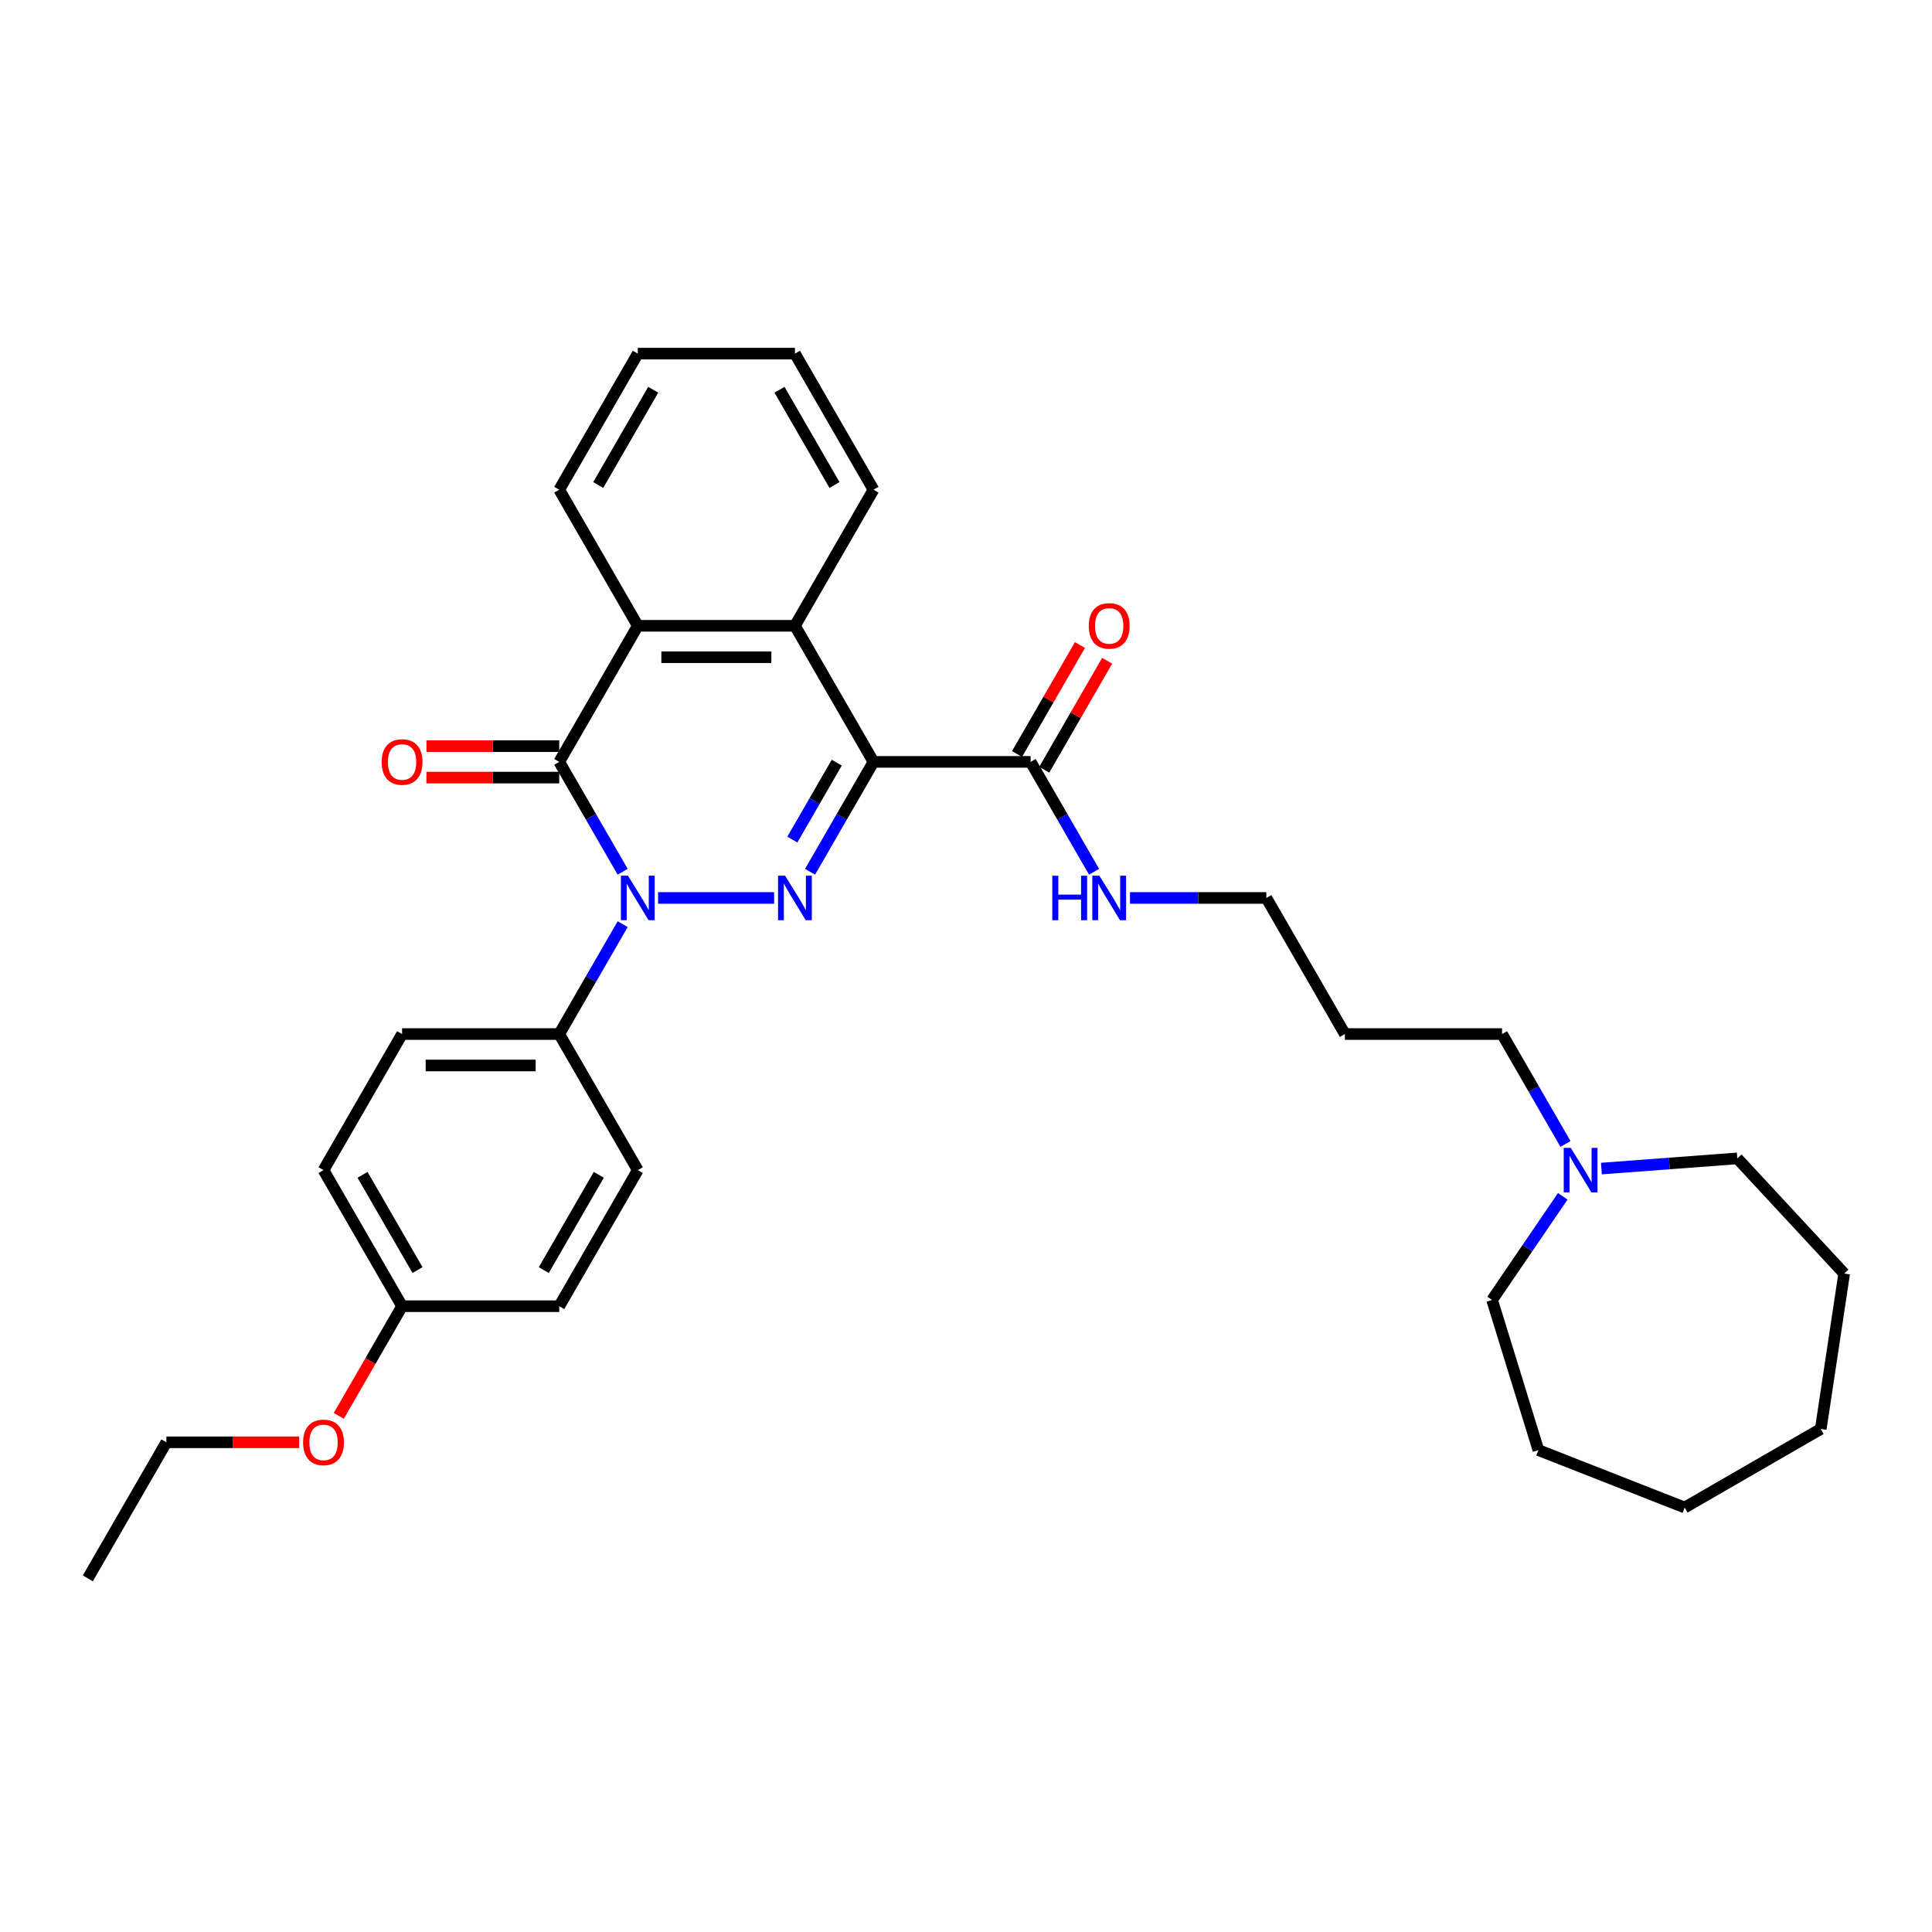 <?xml version='1.0' encoding='iso-8859-1'?>
<svg version='1.1' baseProfile='full'
              xmlns='http://www.w3.org/2000/svg'
                      xmlns:rdkit='http://www.rdkit.org/xml'
                      xmlns:xlink='http://www.w3.org/1999/xlink'
                  xml:space='preserve'
width='1000px' height='1000px' viewBox='0 0 1000 1000'>
<!-- END OF HEADER -->
<rect style='opacity:1.0;fill:#FFFFFF;stroke:none' width='1000' height='1000' x='0' y='0'> </rect>
<path class='bond-0' d='M 400.685,464.782 L 340.62,464.782' style='fill:none;fill-rule:evenodd;stroke:#0000FF;stroke-width:6px;stroke-linecap:butt;stroke-linejoin:miter;stroke-opacity:1' />
<path class='bond-1' d='M 419.277,451.232 L 435.698,422.788' style='fill:none;fill-rule:evenodd;stroke:#0000FF;stroke-width:6px;stroke-linecap:butt;stroke-linejoin:miter;stroke-opacity:1' />
<path class='bond-1' d='M 435.698,422.788 L 452.12,394.345' style='fill:none;fill-rule:evenodd;stroke:#000000;stroke-width:6px;stroke-linecap:butt;stroke-linejoin:miter;stroke-opacity:1' />
<path class='bond-1' d='M 410.116,434.565 L 421.611,414.655' style='fill:none;fill-rule:evenodd;stroke:#0000FF;stroke-width:6px;stroke-linecap:butt;stroke-linejoin:miter;stroke-opacity:1' />
<path class='bond-1' d='M 421.611,414.655 L 433.106,394.745' style='fill:none;fill-rule:evenodd;stroke:#000000;stroke-width:6px;stroke-linecap:butt;stroke-linejoin:miter;stroke-opacity:1' />
<path class='bond-2' d='M 322.297,451.232 L 305.876,422.788' style='fill:none;fill-rule:evenodd;stroke:#0000FF;stroke-width:6px;stroke-linecap:butt;stroke-linejoin:miter;stroke-opacity:1' />
<path class='bond-2' d='M 305.876,422.788 L 289.454,394.345' style='fill:none;fill-rule:evenodd;stroke:#000000;stroke-width:6px;stroke-linecap:butt;stroke-linejoin:miter;stroke-opacity:1' />
<path class='bond-6' d='M 322.297,478.332 L 305.876,506.775' style='fill:none;fill-rule:evenodd;stroke:#0000FF;stroke-width:6px;stroke-linecap:butt;stroke-linejoin:miter;stroke-opacity:1' />
<path class='bond-6' d='M 305.876,506.775 L 289.454,535.218' style='fill:none;fill-rule:evenodd;stroke:#000000;stroke-width:6px;stroke-linecap:butt;stroke-linejoin:miter;stroke-opacity:1' />
<path class='bond-3' d='M 452.12,394.345 L 411.454,323.909' style='fill:none;fill-rule:evenodd;stroke:#000000;stroke-width:6px;stroke-linecap:butt;stroke-linejoin:miter;stroke-opacity:1' />
<path class='bond-5' d='M 452.12,394.345 L 533.453,394.345' style='fill:none;fill-rule:evenodd;stroke:#000000;stroke-width:6px;stroke-linecap:butt;stroke-linejoin:miter;stroke-opacity:1' />
<path class='bond-7' d='M 289.454,386.212 L 255.091,386.212' style='fill:none;fill-rule:evenodd;stroke:#000000;stroke-width:6px;stroke-linecap:butt;stroke-linejoin:miter;stroke-opacity:1' />
<path class='bond-7' d='M 255.091,386.212 L 220.727,386.212' style='fill:none;fill-rule:evenodd;stroke:#FF0000;stroke-width:6px;stroke-linecap:butt;stroke-linejoin:miter;stroke-opacity:1' />
<path class='bond-7' d='M 289.454,402.478 L 255.091,402.478' style='fill:none;fill-rule:evenodd;stroke:#000000;stroke-width:6px;stroke-linecap:butt;stroke-linejoin:miter;stroke-opacity:1' />
<path class='bond-7' d='M 255.091,402.478 L 220.727,402.478' style='fill:none;fill-rule:evenodd;stroke:#FF0000;stroke-width:6px;stroke-linecap:butt;stroke-linejoin:miter;stroke-opacity:1' />
<path class='bond-32' d='M 289.454,394.345 L 330.12,323.909' style='fill:none;fill-rule:evenodd;stroke:#000000;stroke-width:6px;stroke-linecap:butt;stroke-linejoin:miter;stroke-opacity:1' />
<path class='bond-4' d='M 411.454,323.909 L 330.12,323.909' style='fill:none;fill-rule:evenodd;stroke:#000000;stroke-width:6px;stroke-linecap:butt;stroke-linejoin:miter;stroke-opacity:1' />
<path class='bond-4' d='M 399.254,340.175 L 342.32,340.175' style='fill:none;fill-rule:evenodd;stroke:#000000;stroke-width:6px;stroke-linecap:butt;stroke-linejoin:miter;stroke-opacity:1' />
<path class='bond-16' d='M 411.454,323.909 L 452.12,253.472' style='fill:none;fill-rule:evenodd;stroke:#000000;stroke-width:6px;stroke-linecap:butt;stroke-linejoin:miter;stroke-opacity:1' />
<path class='bond-17' d='M 330.12,323.909 L 289.454,253.472' style='fill:none;fill-rule:evenodd;stroke:#000000;stroke-width:6px;stroke-linecap:butt;stroke-linejoin:miter;stroke-opacity:1' />
<path class='bond-9' d='M 540.497,398.412 L 556.778,370.213' style='fill:none;fill-rule:evenodd;stroke:#000000;stroke-width:6px;stroke-linecap:butt;stroke-linejoin:miter;stroke-opacity:1' />
<path class='bond-9' d='M 556.778,370.213 L 573.059,342.013' style='fill:none;fill-rule:evenodd;stroke:#FF0000;stroke-width:6px;stroke-linecap:butt;stroke-linejoin:miter;stroke-opacity:1' />
<path class='bond-9' d='M 526.41,390.279 L 542.69,362.079' style='fill:none;fill-rule:evenodd;stroke:#000000;stroke-width:6px;stroke-linecap:butt;stroke-linejoin:miter;stroke-opacity:1' />
<path class='bond-9' d='M 542.69,362.079 L 558.971,333.88' style='fill:none;fill-rule:evenodd;stroke:#FF0000;stroke-width:6px;stroke-linecap:butt;stroke-linejoin:miter;stroke-opacity:1' />
<path class='bond-10' d='M 533.453,394.345 L 549.875,422.788' style='fill:none;fill-rule:evenodd;stroke:#000000;stroke-width:6px;stroke-linecap:butt;stroke-linejoin:miter;stroke-opacity:1' />
<path class='bond-10' d='M 549.875,422.788 L 566.297,451.232' style='fill:none;fill-rule:evenodd;stroke:#0000FF;stroke-width:6px;stroke-linecap:butt;stroke-linejoin:miter;stroke-opacity:1' />
<path class='bond-11' d='M 289.454,535.218 L 208.121,535.218' style='fill:none;fill-rule:evenodd;stroke:#000000;stroke-width:6px;stroke-linecap:butt;stroke-linejoin:miter;stroke-opacity:1' />
<path class='bond-11' d='M 277.254,551.485 L 220.321,551.485' style='fill:none;fill-rule:evenodd;stroke:#000000;stroke-width:6px;stroke-linecap:butt;stroke-linejoin:miter;stroke-opacity:1' />
<path class='bond-12' d='M 289.454,535.218 L 330.12,605.655' style='fill:none;fill-rule:evenodd;stroke:#000000;stroke-width:6px;stroke-linecap:butt;stroke-linejoin:miter;stroke-opacity:1' />
<path class='bond-8' d='M 810.296,592.105 L 793.874,563.661' style='fill:none;fill-rule:evenodd;stroke:#0000FF;stroke-width:6px;stroke-linecap:butt;stroke-linejoin:miter;stroke-opacity:1' />
<path class='bond-8' d='M 793.874,563.661 L 777.453,535.218' style='fill:none;fill-rule:evenodd;stroke:#000000;stroke-width:6px;stroke-linecap:butt;stroke-linejoin:miter;stroke-opacity:1' />
<path class='bond-21' d='M 828.888,604.848 L 864.056,602.212' style='fill:none;fill-rule:evenodd;stroke:#0000FF;stroke-width:6px;stroke-linecap:butt;stroke-linejoin:miter;stroke-opacity:1' />
<path class='bond-21' d='M 864.056,602.212 L 899.225,599.577' style='fill:none;fill-rule:evenodd;stroke:#000000;stroke-width:6px;stroke-linecap:butt;stroke-linejoin:miter;stroke-opacity:1' />
<path class='bond-22' d='M 808.881,619.205 L 790.592,646.03' style='fill:none;fill-rule:evenodd;stroke:#0000FF;stroke-width:6px;stroke-linecap:butt;stroke-linejoin:miter;stroke-opacity:1' />
<path class='bond-22' d='M 790.592,646.03 L 772.303,672.855' style='fill:none;fill-rule:evenodd;stroke:#000000;stroke-width:6px;stroke-linecap:butt;stroke-linejoin:miter;stroke-opacity:1' />
<path class='bond-23' d='M 584.888,464.782 L 620.171,464.782' style='fill:none;fill-rule:evenodd;stroke:#0000FF;stroke-width:6px;stroke-linecap:butt;stroke-linejoin:miter;stroke-opacity:1' />
<path class='bond-23' d='M 620.171,464.782 L 655.453,464.782' style='fill:none;fill-rule:evenodd;stroke:#000000;stroke-width:6px;stroke-linecap:butt;stroke-linejoin:miter;stroke-opacity:1' />
<path class='bond-15' d='M 208.121,535.218 L 167.454,605.655' style='fill:none;fill-rule:evenodd;stroke:#000000;stroke-width:6px;stroke-linecap:butt;stroke-linejoin:miter;stroke-opacity:1' />
<path class='bond-14' d='M 330.12,605.655 L 289.454,676.091' style='fill:none;fill-rule:evenodd;stroke:#000000;stroke-width:6px;stroke-linecap:butt;stroke-linejoin:miter;stroke-opacity:1' />
<path class='bond-14' d='M 309.933,608.087 L 281.467,657.393' style='fill:none;fill-rule:evenodd;stroke:#000000;stroke-width:6px;stroke-linecap:butt;stroke-linejoin:miter;stroke-opacity:1' />
<path class='bond-13' d='M 208.121,676.091 L 289.454,676.091' style='fill:none;fill-rule:evenodd;stroke:#000000;stroke-width:6px;stroke-linecap:butt;stroke-linejoin:miter;stroke-opacity:1' />
<path class='bond-20' d='M 208.121,676.091 L 191.737,704.47' style='fill:none;fill-rule:evenodd;stroke:#000000;stroke-width:6px;stroke-linecap:butt;stroke-linejoin:miter;stroke-opacity:1' />
<path class='bond-20' d='M 191.737,704.47 L 175.353,732.848' style='fill:none;fill-rule:evenodd;stroke:#FF0000;stroke-width:6px;stroke-linecap:butt;stroke-linejoin:miter;stroke-opacity:1' />
<path class='bond-33' d='M 208.121,676.091 L 167.454,605.655' style='fill:none;fill-rule:evenodd;stroke:#000000;stroke-width:6px;stroke-linecap:butt;stroke-linejoin:miter;stroke-opacity:1' />
<path class='bond-33' d='M 216.108,657.393 L 187.642,608.087' style='fill:none;fill-rule:evenodd;stroke:#000000;stroke-width:6px;stroke-linecap:butt;stroke-linejoin:miter;stroke-opacity:1' />
<path class='bond-25' d='M 452.12,253.472 L 411.454,183.036' style='fill:none;fill-rule:evenodd;stroke:#000000;stroke-width:6px;stroke-linecap:butt;stroke-linejoin:miter;stroke-opacity:1' />
<path class='bond-25' d='M 431.933,251.04 L 403.466,201.734' style='fill:none;fill-rule:evenodd;stroke:#000000;stroke-width:6px;stroke-linecap:butt;stroke-linejoin:miter;stroke-opacity:1' />
<path class='bond-34' d='M 289.454,253.472 L 330.12,183.036' style='fill:none;fill-rule:evenodd;stroke:#000000;stroke-width:6px;stroke-linecap:butt;stroke-linejoin:miter;stroke-opacity:1' />
<path class='bond-34' d='M 309.641,251.04 L 338.108,201.734' style='fill:none;fill-rule:evenodd;stroke:#000000;stroke-width:6px;stroke-linecap:butt;stroke-linejoin:miter;stroke-opacity:1' />
<path class='bond-18' d='M 777.453,535.218 L 696.12,535.218' style='fill:none;fill-rule:evenodd;stroke:#000000;stroke-width:6px;stroke-linecap:butt;stroke-linejoin:miter;stroke-opacity:1' />
<path class='bond-19' d='M 696.12,535.218 L 655.453,464.782' style='fill:none;fill-rule:evenodd;stroke:#000000;stroke-width:6px;stroke-linecap:butt;stroke-linejoin:miter;stroke-opacity:1' />
<path class='bond-24' d='M 154.848,746.528 L 120.484,746.528' style='fill:none;fill-rule:evenodd;stroke:#FF0000;stroke-width:6px;stroke-linecap:butt;stroke-linejoin:miter;stroke-opacity:1' />
<path class='bond-24' d='M 120.484,746.528 L 86.121,746.528' style='fill:none;fill-rule:evenodd;stroke:#000000;stroke-width:6px;stroke-linecap:butt;stroke-linejoin:miter;stroke-opacity:1' />
<path class='bond-28' d='M 899.225,599.577 L 954.545,659.198' style='fill:none;fill-rule:evenodd;stroke:#000000;stroke-width:6px;stroke-linecap:butt;stroke-linejoin:miter;stroke-opacity:1' />
<path class='bond-27' d='M 772.303,672.855 L 796.276,750.575' style='fill:none;fill-rule:evenodd;stroke:#000000;stroke-width:6px;stroke-linecap:butt;stroke-linejoin:miter;stroke-opacity:1' />
<path class='bond-29' d='M 86.121,746.528 L 45.455,816.964' style='fill:none;fill-rule:evenodd;stroke:#000000;stroke-width:6px;stroke-linecap:butt;stroke-linejoin:miter;stroke-opacity:1' />
<path class='bond-26' d='M 411.454,183.036 L 330.12,183.036' style='fill:none;fill-rule:evenodd;stroke:#000000;stroke-width:6px;stroke-linecap:butt;stroke-linejoin:miter;stroke-opacity:1' />
<path class='bond-30' d='M 796.276,750.575 L 871.987,780.289' style='fill:none;fill-rule:evenodd;stroke:#000000;stroke-width:6px;stroke-linecap:butt;stroke-linejoin:miter;stroke-opacity:1' />
<path class='bond-31' d='M 954.545,659.198 L 942.423,739.623' style='fill:none;fill-rule:evenodd;stroke:#000000;stroke-width:6px;stroke-linecap:butt;stroke-linejoin:miter;stroke-opacity:1' />
<path class='bond-35' d='M 871.987,780.289 L 942.423,739.623' style='fill:none;fill-rule:evenodd;stroke:#000000;stroke-width:6px;stroke-linecap:butt;stroke-linejoin:miter;stroke-opacity:1' />
<path  class='atom-0' d='M 406.362 453.265
L 413.91 465.465
Q 414.658 466.669, 415.862 468.848
Q 417.066 471.028, 417.131 471.158
L 417.131 453.265
L 420.189 453.265
L 420.189 476.298
L 417.033 476.298
L 408.932 462.96
Q 407.989 461.398, 406.98 459.609
Q 406.004 457.82, 405.711 457.267
L 405.711 476.298
L 402.718 476.298
L 402.718 453.265
L 406.362 453.265
' fill='#0000FF'/>
<path  class='atom-1' d='M 325.029 453.265
L 332.577 465.465
Q 333.325 466.669, 334.529 468.848
Q 335.732 471.028, 335.798 471.158
L 335.798 453.265
L 338.856 453.265
L 338.856 476.298
L 335.7 476.298
L 327.599 462.96
Q 326.656 461.398, 325.647 459.609
Q 324.671 457.82, 324.378 457.267
L 324.378 476.298
L 321.385 476.298
L 321.385 453.265
L 325.029 453.265
' fill='#0000FF'/>
<path  class='atom-8' d='M 197.547 394.41
Q 197.547 388.88, 200.28 385.789
Q 203.013 382.698, 208.121 382.698
Q 213.229 382.698, 215.961 385.789
Q 218.694 388.88, 218.694 394.41
Q 218.694 400.006, 215.929 403.194
Q 213.163 406.35, 208.121 406.35
Q 203.046 406.35, 200.28 403.194
Q 197.547 400.038, 197.547 394.41
M 208.121 403.747
Q 211.634 403.747, 213.521 401.405
Q 215.441 399.03, 215.441 394.41
Q 215.441 389.888, 213.521 387.611
Q 211.634 385.301, 208.121 385.301
Q 204.607 385.301, 202.688 387.578
Q 200.801 389.856, 200.801 394.41
Q 200.801 399.062, 202.688 401.405
Q 204.607 403.747, 208.121 403.747
' fill='#FF0000'/>
<path  class='atom-9' d='M 813.028 594.138
L 820.575 606.338
Q 821.324 607.542, 822.527 609.721
Q 823.731 611.901, 823.796 612.031
L 823.796 594.138
L 826.854 594.138
L 826.854 617.172
L 823.699 617.172
L 815.598 603.833
Q 814.654 602.271, 813.646 600.482
Q 812.67 598.693, 812.377 598.14
L 812.377 617.172
L 809.384 617.172
L 809.384 594.138
L 813.028 594.138
' fill='#0000FF'/>
<path  class='atom-10' d='M 563.547 323.974
Q 563.547 318.443, 566.279 315.352
Q 569.012 312.262, 574.12 312.262
Q 579.228 312.262, 581.96 315.352
Q 584.693 318.443, 584.693 323.974
Q 584.693 329.569, 581.928 332.758
Q 579.162 335.913, 574.12 335.913
Q 569.045 335.913, 566.279 332.758
Q 563.547 329.602, 563.547 323.974
M 574.12 333.311
Q 577.633 333.311, 579.52 330.968
Q 581.44 328.593, 581.44 323.974
Q 581.44 319.452, 579.52 317.174
Q 577.633 314.864, 574.12 314.864
Q 570.606 314.864, 568.687 317.142
Q 566.8 319.419, 566.8 323.974
Q 566.8 328.626, 568.687 330.968
Q 570.606 333.311, 574.12 333.311
' fill='#FF0000'/>
<path  class='atom-11' d='M 544.661 453.265
L 547.784 453.265
L 547.784 463.057
L 559.561 463.057
L 559.561 453.265
L 562.684 453.265
L 562.684 476.298
L 559.561 476.298
L 559.561 465.66
L 547.784 465.66
L 547.784 476.298
L 544.661 476.298
L 544.661 453.265
' fill='#0000FF'/>
<path  class='atom-11' d='M 569.028 453.265
L 576.576 465.465
Q 577.324 466.669, 578.528 468.848
Q 579.732 471.028, 579.797 471.158
L 579.797 453.265
L 582.855 453.265
L 582.855 476.298
L 579.699 476.298
L 571.598 462.96
Q 570.655 461.398, 569.647 459.609
Q 568.671 457.82, 568.378 457.267
L 568.378 476.298
L 565.385 476.298
L 565.385 453.265
L 569.028 453.265
' fill='#0000FF'/>
<path  class='atom-21' d='M 156.881 746.593
Q 156.881 741.062, 159.614 737.972
Q 162.347 734.881, 167.454 734.881
Q 172.562 734.881, 175.295 737.972
Q 178.028 741.062, 178.028 746.593
Q 178.028 752.189, 175.262 755.377
Q 172.497 758.533, 167.454 758.533
Q 162.379 758.533, 159.614 755.377
Q 156.881 752.221, 156.881 746.593
M 167.454 755.93
Q 170.968 755.93, 172.855 753.588
Q 174.774 751.213, 174.774 746.593
Q 174.774 742.071, 172.855 739.794
Q 170.968 737.484, 167.454 737.484
Q 163.941 737.484, 162.021 739.761
Q 160.134 742.038, 160.134 746.593
Q 160.134 751.245, 162.021 753.588
Q 163.941 755.93, 167.454 755.93
' fill='#FF0000'/>
</svg>
